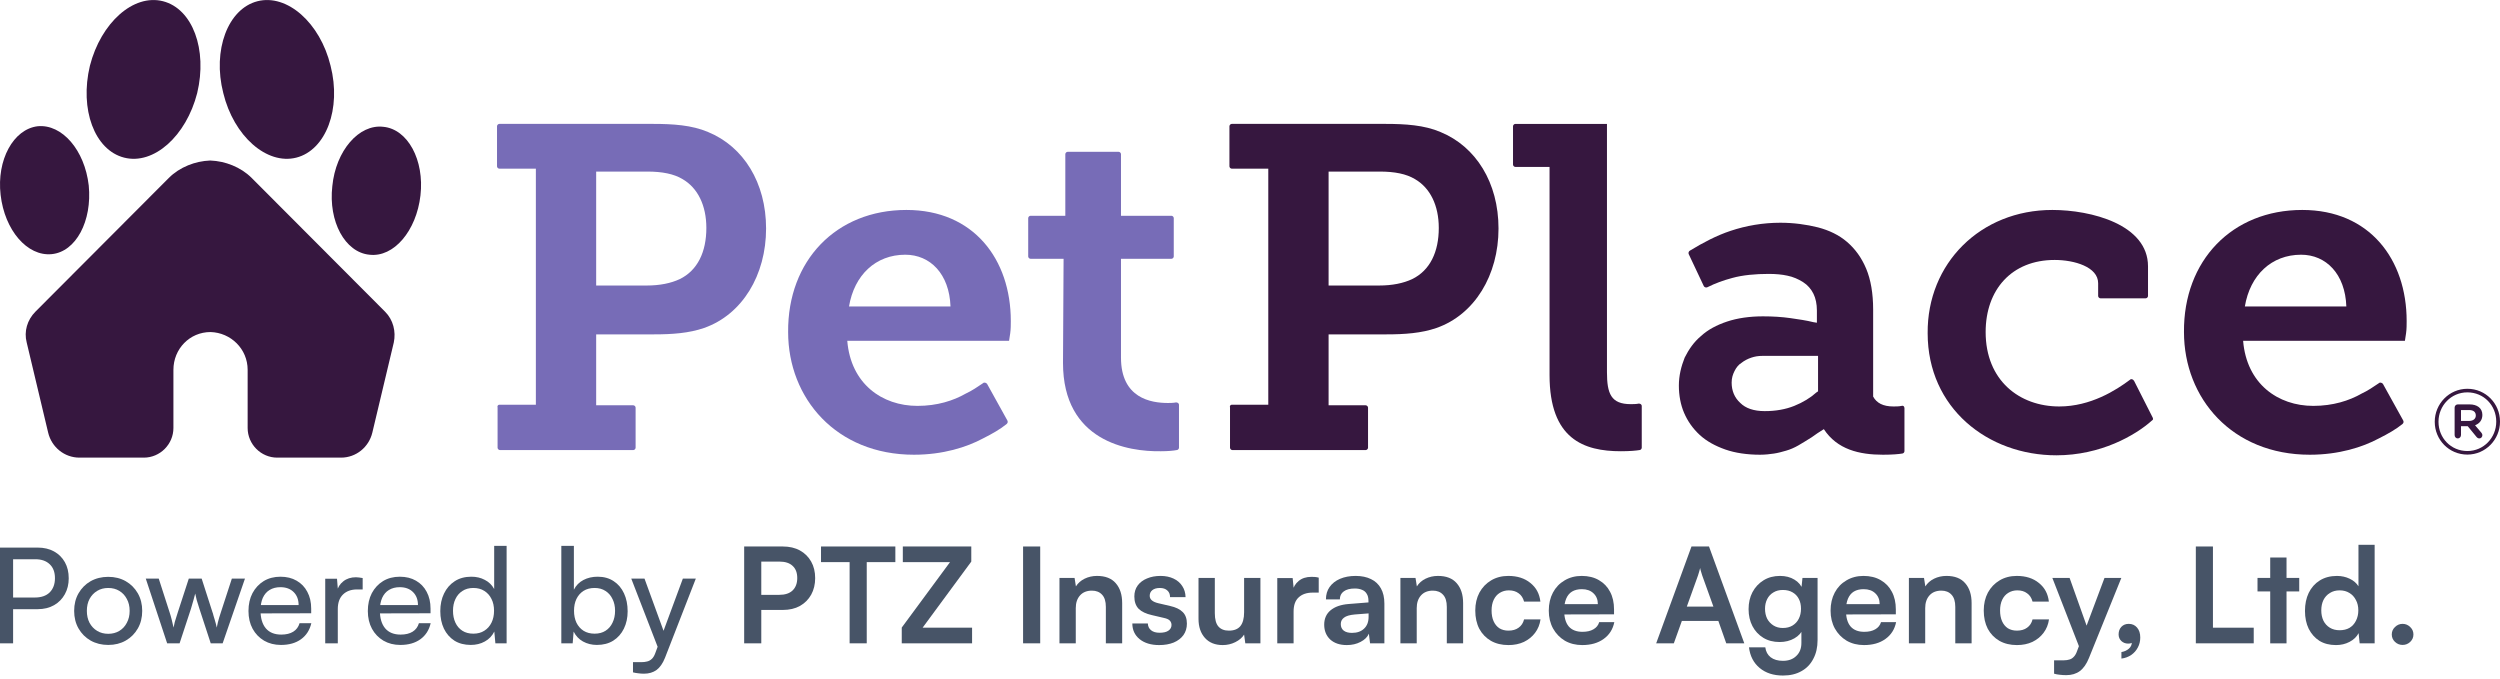 <svg width="210" height="57" viewBox="0 0 210 57" fill="none" xmlns="http://www.w3.org/2000/svg">
<g clip-path="url(#clip0_1436_12894)">
<path d="M24.894 13.24C22.41 13.875 19.633 11.433 18.756 7.819C17.831 4.205 19.146 0.738 21.63 0.103C24.114 -0.532 26.891 1.91 27.768 5.524C28.694 9.138 27.378 12.605 24.894 13.24Z" fill="#36173F"/>
<path d="M31.032 21.396C28.986 21.201 27.574 18.612 27.915 15.633C28.207 12.654 30.155 10.407 32.201 10.652C34.247 10.847 35.66 13.435 35.319 16.414C34.978 19.393 33.078 21.64 31.032 21.396Z" fill="#36173F"/>
<path d="M14.177 14.95C15.103 14.022 16.418 13.533 17.636 13.485H17.685C18.902 13.533 20.218 14.022 21.143 14.95L32.347 26.183C33.029 26.866 33.273 27.843 33.078 28.771L31.276 36.341C30.983 37.562 29.912 38.441 28.645 38.441H23.287C21.923 38.441 20.802 37.318 20.802 35.95V31.066C20.802 29.308 19.39 27.941 17.685 27.892C15.931 27.892 14.567 29.308 14.567 31.066V35.95C14.567 37.318 13.447 38.441 12.083 38.441H6.676C5.409 38.441 4.337 37.562 4.045 36.341L2.243 28.771C1.999 27.843 2.292 26.866 2.973 26.183L14.177 14.95Z" fill="#36173F"/>
<path d="M10.427 13.24C7.942 12.605 6.676 9.187 7.552 5.524C8.478 1.91 11.206 -0.532 13.69 0.103C16.175 0.738 17.441 4.156 16.564 7.819C15.639 11.433 12.911 13.875 10.427 13.24Z" fill="#36173F"/>
<path d="M3.168 10.604C5.214 10.409 7.114 12.606 7.455 15.585C7.747 18.564 6.383 21.153 4.338 21.348C2.292 21.544 0.392 19.346 0.051 16.367C-0.29 13.437 1.122 10.848 3.168 10.604Z" fill="#36173F"/>
<path d="M41.944 33.996H45.013V14.168H41.944C41.846 14.168 41.749 14.07 41.749 13.973V10.603C41.749 10.505 41.846 10.407 41.944 10.407H54.852C56.509 10.407 58.116 10.505 59.48 11.091C62.452 12.312 64.351 15.34 64.351 19.198C64.351 23.105 62.354 26.426 59.139 27.55C57.873 27.989 56.46 28.087 54.95 28.087H50.078V34.045H53.196C53.294 34.045 53.391 34.143 53.391 34.24V37.61C53.391 37.708 53.294 37.806 53.196 37.806H41.992C41.895 37.806 41.797 37.708 41.797 37.61V34.24C41.749 34.094 41.846 33.996 41.944 33.996ZM54.316 23.984C55.437 23.984 56.362 23.789 57.093 23.447C58.603 22.715 59.334 21.152 59.334 19.149C59.334 17.245 58.603 15.78 57.337 15.047C56.606 14.607 55.632 14.412 54.365 14.412H50.078V23.984H54.316Z" fill="#776CB7"/>
<path d="M76.14 17.636C81.791 17.636 84.908 21.787 84.908 26.964C84.908 27.257 84.908 27.648 84.859 27.99L84.762 28.625H71.171C71.463 32.239 74.094 34.094 77.066 34.094C78.722 34.094 80.086 33.655 81.109 33.069C81.644 32.825 82.132 32.483 82.57 32.19C82.667 32.092 82.814 32.141 82.911 32.239L84.616 35.315C84.665 35.413 84.665 35.511 84.567 35.608C84.031 36.048 83.349 36.439 82.57 36.829C81.206 37.562 79.209 38.197 76.773 38.197C70.246 38.197 66.203 33.459 66.203 27.892C66.154 21.885 70.246 17.636 76.14 17.636ZM79.842 25.743C79.745 23.008 78.137 21.396 76.043 21.396C73.558 21.396 71.756 23.106 71.317 25.743H79.842Z" fill="#776CB7"/>
<path d="M89.341 21.739H86.564C86.467 21.739 86.369 21.641 86.369 21.544V18.32C86.369 18.223 86.467 18.125 86.564 18.125H89.487V12.948C89.487 12.85 89.584 12.753 89.682 12.753H93.969C94.066 12.753 94.163 12.85 94.163 12.948V18.125H98.401C98.499 18.125 98.596 18.223 98.596 18.32V21.544C98.596 21.641 98.499 21.739 98.401 21.739H94.163V30.041C94.163 33.46 96.697 33.851 98.109 33.851C98.255 33.851 98.547 33.851 98.791 33.802C98.937 33.802 99.035 33.9 99.035 33.997V37.611C99.035 37.709 98.937 37.807 98.84 37.807C98.596 37.856 98.109 37.904 97.525 37.904C94.748 37.953 89.292 37.074 89.292 30.481L89.341 21.739Z" fill="#776CB7"/>
<path d="M103.467 33.996H106.536V14.168H103.467C103.37 14.168 103.272 14.07 103.272 13.973V10.603C103.272 10.505 103.37 10.407 103.467 10.407H116.376C118.032 10.407 119.64 10.505 121.004 11.091C123.975 12.312 125.875 15.34 125.875 19.198C125.875 23.105 123.878 26.426 120.663 27.55C119.396 27.989 117.984 28.087 116.474 28.087H111.602V34.045H114.72C114.817 34.045 114.915 34.143 114.915 34.24V37.61C114.915 37.708 114.817 37.806 114.72 37.806H103.516C103.419 37.806 103.321 37.708 103.321 37.61V34.24C103.272 34.094 103.37 33.996 103.467 33.996ZM115.84 23.984C116.961 23.984 117.886 23.789 118.617 23.447C120.127 22.715 120.858 21.152 120.858 19.149C120.858 17.245 120.127 15.78 118.86 15.047C118.13 14.607 117.156 14.412 115.889 14.412H111.602V23.984H115.84Z" fill="#36173F"/>
<path d="M130.113 14.022H127.288C127.191 14.022 127.093 13.925 127.093 13.827V10.604C127.093 10.506 127.191 10.408 127.288 10.408H134.985V31.262C134.985 33.069 135.326 33.948 136.982 33.948C137.128 33.948 137.469 33.948 137.664 33.9C137.81 33.9 137.907 33.997 137.907 34.095V37.611C137.907 37.709 137.81 37.807 137.713 37.807C137.42 37.855 136.884 37.904 136.154 37.904C133.036 37.904 130.162 36.879 130.162 31.506V14.022H130.113Z" fill="#36173F"/>
<path d="M172.396 17.636C175.659 17.636 180.433 18.857 180.433 22.373V24.864C180.433 24.962 180.336 25.059 180.238 25.059H176.439C176.341 25.059 176.244 24.962 176.244 24.864V23.79C176.244 22.422 174.247 21.836 172.591 21.836C168.986 21.836 166.794 24.327 166.794 27.892C166.794 31.945 169.619 34.143 172.98 34.143C175.611 34.143 177.754 32.776 178.923 31.897C179.021 31.799 179.167 31.848 179.264 31.994L180.823 35.071C180.872 35.169 180.872 35.267 180.774 35.315C179.362 36.585 176.439 38.246 172.737 38.246C166.989 38.246 161.923 34.29 161.923 27.99C161.874 22.129 166.355 17.636 172.396 17.636Z" fill="#36173F"/>
<path d="M193.391 17.636C199.042 17.636 202.159 21.787 202.159 26.964C202.159 27.257 202.159 27.648 202.11 27.99L202.013 28.625H188.422C188.715 32.239 191.345 34.094 194.316 34.094C195.973 34.094 197.337 33.655 198.36 33.069C198.895 32.825 199.383 32.483 199.821 32.19C199.918 32.092 200.065 32.141 200.162 32.239L201.867 35.315C201.916 35.413 201.916 35.511 201.818 35.608C201.282 36.048 200.6 36.439 199.821 36.829C198.457 37.562 196.46 38.197 194.024 38.197C187.497 38.197 183.454 33.459 183.454 27.892C183.405 21.885 187.497 17.636 193.391 17.636ZM197.093 25.743C196.996 23.008 195.388 21.396 193.293 21.396C190.809 21.396 189.007 23.106 188.568 25.743H197.093Z" fill="#36173F"/>
<path d="M159.049 34.143C158.172 34.143 157.636 33.85 157.344 33.313V25.987C157.344 24.669 157.149 23.496 156.759 22.569C156.369 21.641 155.834 20.908 155.152 20.322C154.47 19.736 153.641 19.345 152.716 19.101C151.742 18.857 150.67 18.71 149.55 18.71C148.088 18.71 146.676 18.954 145.36 19.394C144.191 19.785 143.071 20.371 141.95 21.055C141.853 21.103 141.804 21.25 141.853 21.348L143.12 24.034C143.168 24.131 143.314 24.18 143.412 24.131C144.094 23.79 144.776 23.545 145.506 23.35C146.383 23.106 147.455 23.008 148.575 23.008C149.16 23.008 149.696 23.057 150.134 23.155C150.621 23.252 151.06 23.448 151.449 23.692C151.839 23.936 152.131 24.278 152.326 24.669C152.521 25.059 152.619 25.548 152.619 26.085V27.11L152.326 27.062C151.742 26.915 151.06 26.817 150.378 26.72C149.696 26.622 148.916 26.573 148.088 26.573C146.968 26.573 145.945 26.72 145.068 27.013C144.191 27.306 143.461 27.697 142.876 28.234C142.291 28.722 141.853 29.357 141.512 30.041C141.22 30.773 141.025 31.555 141.025 32.385C141.025 33.215 141.171 33.997 141.463 34.68C141.756 35.364 142.194 35.999 142.779 36.536C143.363 37.074 144.094 37.464 144.922 37.757C145.75 38.05 146.773 38.197 147.845 38.197C148.283 38.197 148.673 38.148 149.014 38.099C149.355 38.05 149.696 37.953 150.037 37.855C150.378 37.757 150.719 37.611 151.06 37.415C151.401 37.22 151.79 36.976 152.18 36.732L152.667 36.39L153.203 36.048C154.323 37.757 156.175 38.197 158.172 38.197C158.951 38.197 159.487 38.148 159.779 38.099C159.877 38.099 159.974 38.001 159.974 37.904V34.29C159.974 34.143 159.877 34.045 159.731 34.094C159.536 34.143 159.243 34.143 159.049 34.143ZM150.719 34.094C149.988 34.387 149.16 34.534 148.234 34.534C147.309 34.534 146.627 34.29 146.188 33.85C145.701 33.411 145.458 32.825 145.458 32.141C145.458 31.75 145.555 31.457 145.701 31.164C145.847 30.871 146.042 30.627 146.286 30.48C146.529 30.285 146.822 30.139 147.114 30.041C147.406 29.943 147.699 29.894 148.04 29.894H152.716V32.873L152.57 32.971C152.083 33.411 151.449 33.801 150.719 34.094Z" fill="#36173F"/>
<path d="M207.4 35.359C207.763 35.359 207.968 35.169 207.968 34.901C207.968 34.601 207.763 34.443 207.4 34.443H206.724V35.359H207.4ZM206.188 34.238C206.188 34.095 206.299 33.969 206.456 33.969H207.448C208.062 33.969 208.519 34.269 208.519 34.854C208.519 35.28 208.283 35.58 207.905 35.722L208.44 36.354C208.504 36.433 208.519 36.496 208.519 36.559C208.519 36.701 208.409 36.828 208.267 36.828C208.157 36.828 208.078 36.765 208.015 36.686L207.29 35.801H206.724V36.543C206.724 36.701 206.598 36.828 206.456 36.828C206.299 36.828 206.188 36.701 206.188 36.543V34.238ZM209.685 35.422V35.406C209.685 34.064 208.645 32.958 207.259 32.958C205.888 32.958 204.834 34.08 204.834 35.422V35.438C204.834 36.78 205.873 37.886 207.259 37.886C208.63 37.886 209.685 36.765 209.685 35.422ZM204.519 35.438V35.422C204.519 33.922 205.731 32.658 207.259 32.658C208.803 32.658 210 33.906 210 35.406V35.422C210 36.922 208.787 38.186 207.259 38.186C205.715 38.186 204.519 36.938 204.519 35.438Z" fill="#36173F"/>
</g>
<path d="M201.818 54.174C201.571 54.174 201.358 54.088 201.178 53.918C200.999 53.747 200.909 53.539 200.909 53.294C200.909 53.05 200.999 52.842 201.178 52.671C201.358 52.493 201.571 52.404 201.818 52.404C202.066 52.404 202.279 52.493 202.459 52.671C202.638 52.842 202.728 53.05 202.728 53.294C202.728 53.539 202.638 53.747 202.459 53.918C202.279 54.088 202.066 54.174 201.818 54.174Z" fill="#475467"/>
<path d="M196.224 54.186C195.685 54.186 195.22 54.068 194.831 53.83C194.449 53.585 194.15 53.248 193.932 52.818C193.723 52.387 193.618 51.886 193.618 51.315C193.618 50.744 193.723 50.24 193.932 49.802C194.15 49.357 194.46 49.008 194.865 48.756C195.269 48.504 195.748 48.378 196.302 48.378C196.692 48.378 197.047 48.456 197.369 48.611C197.691 48.76 197.938 48.971 198.111 49.246V45.763H199.47V54.041H198.212L198.122 53.185C197.957 53.496 197.703 53.741 197.358 53.919C197.021 54.097 196.643 54.186 196.224 54.186ZM196.527 52.94C196.849 52.94 197.126 52.873 197.358 52.74C197.59 52.599 197.77 52.402 197.897 52.15C198.032 51.89 198.099 51.597 198.099 51.271C198.099 50.937 198.032 50.648 197.897 50.403C197.77 50.151 197.59 49.954 197.358 49.813C197.126 49.665 196.849 49.59 196.527 49.59C196.212 49.59 195.939 49.665 195.707 49.813C195.475 49.954 195.295 50.151 195.168 50.403C195.048 50.655 194.988 50.944 194.988 51.271C194.988 51.597 195.048 51.886 195.168 52.139C195.295 52.391 195.475 52.587 195.707 52.728C195.939 52.869 196.212 52.94 196.527 52.94Z" fill="#475467"/>
<path d="M189.631 48.545H193.135V49.68H189.631V48.545ZM192.068 54.042H190.698V46.831H192.068V54.042Z" fill="#475467"/>
<path d="M185.887 45.905V54.039H184.45V45.905H185.887ZM184.697 54.039V52.726H189.313V54.039H184.697Z" fill="#475467"/>
<path d="M179.075 53.94L179.21 53.907C179.15 53.958 179.082 53.999 179.007 54.029C178.94 54.051 178.858 54.062 178.76 54.062C178.543 54.062 178.356 53.992 178.199 53.851C178.042 53.703 177.963 53.517 177.963 53.294C177.963 53.027 178.042 52.812 178.199 52.649C178.356 52.486 178.562 52.404 178.817 52.404C179.101 52.404 179.333 52.508 179.513 52.716C179.693 52.924 179.782 53.202 179.782 53.55C179.782 53.855 179.715 54.133 179.58 54.385C179.446 54.645 179.258 54.856 179.019 55.019C178.779 55.182 178.506 55.283 178.199 55.32V54.774C178.453 54.73 178.663 54.633 178.828 54.485C178.992 54.344 179.075 54.162 179.075 53.94Z" fill="#475467"/>
<path d="M173.846 48.544L175.654 53.619L174.913 55.01L172.397 48.544H173.846ZM172.543 56.59V55.466H173.363C173.543 55.466 173.7 55.444 173.835 55.399C173.97 55.362 174.09 55.288 174.194 55.176C174.307 55.065 174.4 54.902 174.475 54.687L176.778 48.544H178.193L175.475 55.265C175.273 55.77 175.018 56.137 174.711 56.367C174.404 56.597 174.022 56.712 173.565 56.712C173.371 56.712 173.187 56.701 173.015 56.679C172.85 56.664 172.693 56.634 172.543 56.59Z" fill="#475467"/>
<path d="M166.635 51.282C166.635 50.718 166.751 50.217 166.983 49.779C167.223 49.342 167.549 49.001 167.961 48.756C168.38 48.504 168.863 48.377 169.41 48.377C170.166 48.377 170.784 48.574 171.263 48.967C171.75 49.353 172.03 49.876 172.105 50.536H170.735C170.653 50.225 170.499 49.991 170.274 49.835C170.057 49.672 169.784 49.59 169.454 49.59C169.17 49.59 168.915 49.661 168.691 49.802C168.474 49.935 168.305 50.128 168.185 50.38C168.065 50.633 168.006 50.933 168.006 51.282C168.006 51.63 168.062 51.931 168.174 52.183C168.286 52.435 168.447 52.632 168.657 52.773C168.874 52.906 169.129 52.973 169.421 52.973C169.765 52.973 170.05 52.892 170.274 52.728C170.507 52.565 170.66 52.331 170.735 52.027H172.116C172.057 52.458 171.903 52.836 171.656 53.162C171.416 53.481 171.106 53.733 170.724 53.919C170.342 54.097 169.907 54.186 169.421 54.186C168.859 54.186 168.369 54.067 167.949 53.83C167.53 53.585 167.204 53.248 166.972 52.817C166.748 52.38 166.635 51.868 166.635 51.282Z" fill="#475467"/>
<path d="M161.717 54.041H160.347V48.544H161.616L161.728 49.257C161.901 48.982 162.144 48.767 162.459 48.611C162.781 48.455 163.129 48.377 163.503 48.377C164.199 48.377 164.724 48.581 165.076 48.989C165.435 49.398 165.615 49.954 165.615 50.659V54.041H164.244V50.981C164.244 50.521 164.14 50.18 163.93 49.958C163.72 49.728 163.436 49.613 163.076 49.613C162.649 49.613 162.316 49.746 162.077 50.013C161.837 50.28 161.717 50.636 161.717 51.081V54.041Z" fill="#475467"/>
<path d="M156.577 54.186C156.03 54.186 155.544 54.064 155.117 53.819C154.698 53.566 154.368 53.225 154.128 52.795C153.889 52.357 153.769 51.857 153.769 51.293C153.769 50.722 153.885 50.217 154.117 49.779C154.349 49.342 154.675 49.001 155.094 48.756C155.514 48.504 155.993 48.377 156.532 48.377C157.094 48.377 157.577 48.496 157.981 48.733C158.385 48.964 158.696 49.286 158.913 49.702C159.138 50.117 159.25 50.614 159.25 51.193V51.604L154.488 51.615L154.51 50.748H157.891C157.891 50.369 157.768 50.065 157.521 49.835C157.281 49.605 156.955 49.49 156.543 49.49C156.221 49.49 155.948 49.557 155.723 49.691C155.506 49.824 155.342 50.024 155.229 50.291C155.117 50.558 155.061 50.885 155.061 51.271C155.061 51.864 155.188 52.313 155.443 52.617C155.705 52.921 156.09 53.073 156.6 53.073C156.974 53.073 157.281 53.003 157.521 52.862C157.768 52.721 157.929 52.521 158.004 52.261H159.273C159.153 52.862 158.853 53.333 158.374 53.674C157.902 54.015 157.303 54.186 156.577 54.186Z" fill="#475467"/>
<path d="M146.881 51.17C146.881 50.636 146.989 50.161 147.206 49.746C147.431 49.323 147.742 48.989 148.139 48.745C148.535 48.5 148.996 48.377 149.52 48.377C149.992 48.377 150.396 48.481 150.733 48.689C151.07 48.889 151.306 49.171 151.441 49.535L151.295 49.657L151.407 48.544H152.676V53.763C152.676 54.371 152.557 54.898 152.317 55.343C152.085 55.796 151.752 56.141 151.317 56.378C150.89 56.623 150.374 56.745 149.767 56.745C148.974 56.745 148.322 56.534 147.813 56.111C147.304 55.688 147.004 55.11 146.914 54.375H148.285C148.33 54.731 148.479 55.009 148.734 55.21C148.996 55.41 149.34 55.51 149.767 55.51C150.239 55.51 150.613 55.373 150.89 55.098C151.175 54.831 151.317 54.468 151.317 54.008V52.639L151.475 52.784C151.34 53.133 151.093 53.411 150.733 53.618C150.374 53.826 149.958 53.93 149.486 53.93C148.962 53.93 148.506 53.811 148.116 53.574C147.727 53.337 147.423 53.01 147.206 52.595C146.989 52.179 146.881 51.705 146.881 51.17ZM148.262 51.137C148.262 51.449 148.322 51.727 148.442 51.972C148.569 52.209 148.745 52.398 148.97 52.539C149.194 52.68 149.456 52.751 149.756 52.751C150.071 52.751 150.34 52.684 150.565 52.55C150.797 52.409 150.973 52.22 151.093 51.983C151.22 51.738 151.284 51.456 151.284 51.137C151.284 50.818 151.224 50.544 151.104 50.314C150.984 50.076 150.808 49.891 150.576 49.757C150.351 49.624 150.078 49.557 149.756 49.557C149.449 49.557 149.183 49.627 148.959 49.768C148.734 49.902 148.562 50.087 148.442 50.325C148.322 50.562 148.262 50.833 148.262 51.137Z" fill="#475467"/>
<path d="M140.602 54.039H139.119L142.085 45.905H143.556L146.521 54.039H145.005L144.342 52.159H141.276L140.602 54.039ZM142.635 48.331L141.692 50.957H143.927L142.983 48.331C142.953 48.22 142.92 48.108 142.882 47.997C142.845 47.886 142.822 47.789 142.815 47.708C142.8 47.782 142.774 47.879 142.736 47.997C142.706 48.108 142.672 48.22 142.635 48.331Z" fill="#475467"/>
<path d="M132.906 54.186C132.359 54.186 131.873 54.064 131.446 53.819C131.026 53.566 130.697 53.225 130.457 52.795C130.218 52.357 130.098 51.857 130.098 51.293C130.098 50.722 130.214 50.217 130.446 49.779C130.678 49.342 131.004 49.001 131.423 48.756C131.843 48.504 132.322 48.377 132.861 48.377C133.423 48.377 133.906 48.496 134.31 48.733C134.714 48.964 135.025 49.286 135.242 49.702C135.467 50.117 135.579 50.614 135.579 51.193V51.604L130.817 51.615L130.839 50.748H134.22C134.22 50.369 134.096 50.065 133.849 49.835C133.61 49.605 133.284 49.49 132.872 49.49C132.55 49.49 132.277 49.557 132.052 49.691C131.835 49.824 131.67 50.024 131.558 50.291C131.446 50.558 131.39 50.885 131.39 51.271C131.39 51.864 131.517 52.313 131.771 52.617C132.034 52.921 132.419 53.073 132.928 53.073C133.303 53.073 133.61 53.003 133.849 52.862C134.096 52.721 134.257 52.521 134.332 52.261H135.602C135.482 52.862 135.182 53.333 134.703 53.674C134.231 54.015 133.632 54.186 132.906 54.186Z" fill="#475467"/>
<path d="M123.923 51.282C123.923 50.718 124.039 50.217 124.271 49.779C124.511 49.342 124.836 49.001 125.248 48.756C125.668 48.504 126.151 48.377 126.697 48.377C127.453 48.377 128.071 48.574 128.55 48.967C129.037 49.353 129.318 49.876 129.393 50.536H128.023C127.94 50.225 127.787 49.991 127.562 49.835C127.345 49.672 127.072 49.59 126.742 49.59C126.458 49.59 126.203 49.661 125.978 49.802C125.761 49.935 125.593 50.128 125.473 50.38C125.353 50.633 125.293 50.933 125.293 51.282C125.293 51.63 125.349 51.931 125.462 52.183C125.574 52.435 125.735 52.632 125.945 52.773C126.162 52.906 126.416 52.973 126.708 52.973C127.053 52.973 127.337 52.892 127.562 52.728C127.794 52.565 127.948 52.331 128.023 52.027H129.404C129.344 52.458 129.191 52.836 128.944 53.162C128.704 53.481 128.393 53.733 128.011 53.919C127.629 54.097 127.195 54.186 126.708 54.186C126.147 54.186 125.656 54.067 125.237 53.83C124.818 53.585 124.492 53.248 124.26 52.817C124.035 52.38 123.923 51.868 123.923 51.282Z" fill="#475467"/>
<path d="M119.005 54.041H117.634V48.544H118.903L119.016 49.257C119.188 48.982 119.431 48.767 119.746 48.611C120.068 48.455 120.416 48.377 120.79 48.377C121.487 48.377 122.011 48.581 122.363 48.989C122.722 49.398 122.902 49.954 122.902 50.659V54.041H121.532V50.981C121.532 50.521 121.427 50.18 121.217 49.958C121.008 49.728 120.723 49.613 120.364 49.613C119.937 49.613 119.604 49.746 119.364 50.013C119.124 50.28 119.005 50.636 119.005 51.081V54.041Z" fill="#475467"/>
<path d="M113.132 54.186C112.548 54.186 112.083 54.03 111.739 53.719C111.402 53.4 111.233 52.984 111.233 52.472C111.233 51.968 111.409 51.567 111.761 51.271C112.121 50.966 112.63 50.788 113.289 50.736L114.951 50.603V50.48C114.951 50.228 114.903 50.028 114.805 49.88C114.715 49.724 114.584 49.613 114.412 49.546C114.24 49.472 114.038 49.434 113.806 49.434C113.401 49.434 113.09 49.516 112.873 49.679C112.656 49.835 112.548 50.058 112.548 50.347H111.379C111.379 49.946 111.481 49.602 111.683 49.312C111.892 49.015 112.184 48.785 112.559 48.622C112.941 48.459 113.379 48.377 113.873 48.377C114.375 48.377 114.805 48.467 115.165 48.645C115.524 48.815 115.801 49.075 115.996 49.423C116.19 49.765 116.288 50.191 116.288 50.703V54.041H115.086L114.985 53.229C114.865 53.511 114.633 53.741 114.288 53.919C113.952 54.097 113.566 54.186 113.132 54.186ZM113.57 53.162C113.996 53.162 114.333 53.044 114.581 52.806C114.835 52.569 114.962 52.239 114.962 51.816V51.526L113.806 51.615C113.379 51.653 113.075 51.742 112.896 51.883C112.716 52.016 112.626 52.194 112.626 52.417C112.626 52.661 112.709 52.847 112.873 52.973C113.038 53.099 113.27 53.162 113.57 53.162Z" fill="#475467"/>
<path d="M110.773 48.522V49.779H110.268C109.766 49.779 109.373 49.913 109.088 50.18C108.804 50.44 108.662 50.836 108.662 51.37V54.041H107.291V48.555H108.583L108.695 49.69H108.56C108.635 49.327 108.811 49.03 109.088 48.8C109.365 48.57 109.725 48.455 110.167 48.455C110.264 48.455 110.361 48.459 110.459 48.466C110.556 48.474 110.661 48.492 110.773 48.522Z" fill="#475467"/>
<path d="M104.505 48.544H105.875V54.041H104.606L104.505 53.307C104.34 53.567 104.093 53.778 103.764 53.941C103.434 54.105 103.082 54.186 102.708 54.186C102.071 54.186 101.573 53.986 101.214 53.585C100.855 53.185 100.675 52.651 100.675 51.983V48.544H102.045V51.504C102.045 52.024 102.146 52.398 102.348 52.628C102.551 52.858 102.843 52.973 103.224 52.973C103.659 52.973 103.981 52.847 104.19 52.595C104.4 52.335 104.505 51.946 104.505 51.426V48.544Z" fill="#475467"/>
<path d="M95.116 52.372H96.419C96.427 52.61 96.516 52.799 96.689 52.94C96.861 53.081 97.1 53.151 97.407 53.151C97.737 53.151 97.984 53.092 98.149 52.973C98.321 52.854 98.407 52.695 98.407 52.495C98.407 52.361 98.362 52.242 98.272 52.139C98.183 52.035 98.014 51.957 97.767 51.905L96.767 51.671C96.266 51.56 95.891 51.382 95.644 51.137C95.404 50.885 95.285 50.54 95.285 50.102C95.285 49.746 95.378 49.438 95.566 49.179C95.76 48.919 96.022 48.722 96.352 48.589C96.681 48.448 97.059 48.377 97.486 48.377C97.898 48.377 98.261 48.452 98.576 48.6C98.89 48.748 99.133 48.956 99.306 49.223C99.486 49.49 99.579 49.802 99.587 50.158H98.284C98.284 49.92 98.209 49.735 98.059 49.602C97.909 49.461 97.7 49.39 97.43 49.39C97.16 49.39 96.951 49.449 96.801 49.568C96.651 49.687 96.576 49.846 96.576 50.047C96.576 50.351 96.816 50.558 97.295 50.67L98.295 50.903C98.759 51.007 99.107 51.174 99.339 51.404C99.579 51.634 99.699 51.961 99.699 52.383C99.699 52.754 99.602 53.077 99.407 53.351C99.212 53.618 98.939 53.826 98.587 53.975C98.235 54.115 97.831 54.186 97.374 54.186C96.685 54.186 96.135 54.019 95.723 53.685C95.318 53.351 95.116 52.914 95.116 52.372Z" fill="#475467"/>
<path d="M90.365 54.041H88.995V48.544H90.264L90.376 49.257C90.548 48.982 90.792 48.767 91.106 48.611C91.428 48.455 91.776 48.377 92.151 48.377C92.847 48.377 93.371 48.581 93.723 48.989C94.083 49.398 94.262 49.954 94.262 50.659V54.041H92.892V50.981C92.892 50.521 92.787 50.18 92.578 49.958C92.368 49.728 92.083 49.613 91.724 49.613C91.297 49.613 90.964 49.746 90.724 50.013C90.485 50.28 90.365 50.636 90.365 51.081V54.041Z" fill="#475467"/>
<path d="M87.377 45.905V54.039H85.939V45.905H87.377Z" fill="#475467"/>
<path d="M81.655 54.039H75.747V52.715L79.802 47.218H75.837V45.905H81.588V47.174L77.499 52.726H81.655V54.039Z" fill="#475467"/>
<path d="M72.806 46.584V54.039H71.368V46.584H72.806ZM68.965 47.218V45.905H75.21V47.218H68.965Z" fill="#475467"/>
<path d="M63.948 45.905V54.039H62.51V45.905H63.948ZM65.756 51.235H63.6V49.967H65.453C65.947 49.967 66.322 49.844 66.576 49.6C66.838 49.347 66.969 48.999 66.969 48.554C66.969 48.108 66.838 47.767 66.576 47.53C66.322 47.292 65.955 47.174 65.475 47.174H63.465V45.905H65.756C66.31 45.905 66.79 46.017 67.194 46.239C67.598 46.462 67.913 46.773 68.138 47.174C68.362 47.567 68.474 48.031 68.474 48.565C68.474 49.084 68.362 49.548 68.138 49.956C67.913 50.356 67.598 50.672 67.194 50.901C66.79 51.124 66.31 51.235 65.756 51.235Z" fill="#475467"/>
<path d="M54.137 48.6L56.069 53.897L55.418 54.787L53.025 48.6H54.137ZM53.171 56.478V55.621H53.879C54.051 55.621 54.208 55.603 54.35 55.566C54.493 55.536 54.624 55.466 54.744 55.355C54.864 55.251 54.965 55.084 55.047 54.854L57.361 48.6H58.45L55.856 55.265C55.668 55.733 55.432 56.07 55.148 56.278C54.863 56.486 54.511 56.59 54.092 56.59C53.92 56.59 53.759 56.578 53.609 56.556C53.459 56.541 53.313 56.515 53.171 56.478Z" fill="#475467"/>
<path d="M48.105 54.04H47.151V45.851H48.206V49.534C48.386 49.178 48.652 48.907 49.004 48.721C49.356 48.536 49.757 48.443 50.206 48.443C50.73 48.443 51.179 48.569 51.554 48.822C51.928 49.066 52.216 49.408 52.418 49.845C52.621 50.283 52.722 50.784 52.722 51.348C52.722 51.889 52.617 52.375 52.407 52.805C52.197 53.236 51.898 53.573 51.509 53.818C51.127 54.055 50.67 54.174 50.138 54.174C49.712 54.174 49.322 54.078 48.97 53.885C48.626 53.692 48.364 53.413 48.184 53.05L48.105 54.04ZM48.218 51.303C48.218 51.681 48.285 52.015 48.42 52.304C48.562 52.594 48.761 52.82 49.015 52.983C49.277 53.147 49.588 53.228 49.947 53.228C50.307 53.228 50.614 53.147 50.868 52.983C51.123 52.82 51.318 52.594 51.453 52.304C51.595 52.015 51.666 51.681 51.666 51.303C51.666 50.932 51.595 50.606 51.453 50.324C51.318 50.035 51.123 49.808 50.868 49.645C50.614 49.474 50.307 49.389 49.947 49.389C49.588 49.389 49.277 49.471 49.015 49.634C48.761 49.797 48.562 50.023 48.42 50.313C48.285 50.595 48.218 50.925 48.218 51.303Z" fill="#475467"/>
<path d="M39.545 54.174C39.014 54.174 38.557 54.055 38.175 53.818C37.793 53.573 37.498 53.236 37.288 52.805C37.086 52.375 36.985 51.885 36.985 51.336C36.985 50.78 37.089 50.287 37.299 49.856C37.509 49.419 37.808 49.074 38.198 48.822C38.587 48.569 39.051 48.443 39.59 48.443C40.017 48.443 40.395 48.532 40.725 48.71C41.062 48.881 41.324 49.137 41.511 49.478V45.851H42.556V54.04H41.612L41.522 53.05C41.343 53.413 41.077 53.692 40.725 53.885C40.38 54.078 39.987 54.174 39.545 54.174ZM39.759 53.228C40.118 53.228 40.425 53.147 40.68 52.983C40.942 52.82 41.144 52.594 41.286 52.304C41.429 52.015 41.5 51.681 41.5 51.303C41.5 50.925 41.429 50.595 41.286 50.313C41.144 50.023 40.942 49.797 40.68 49.634C40.425 49.471 40.118 49.389 39.759 49.389C39.4 49.389 39.093 49.474 38.838 49.645C38.583 49.808 38.389 50.035 38.254 50.324C38.119 50.606 38.052 50.932 38.052 51.303C38.052 51.681 38.119 52.015 38.254 52.304C38.389 52.594 38.583 52.82 38.838 52.983C39.093 53.147 39.4 53.228 39.759 53.228Z" fill="#475467"/>
<path d="M33.627 54.175C33.095 54.175 32.623 54.056 32.212 53.818C31.8 53.574 31.478 53.24 31.246 52.817C31.014 52.387 30.898 51.89 30.898 51.326C30.898 50.755 31.01 50.254 31.234 49.824C31.466 49.393 31.781 49.056 32.178 48.811C32.582 48.566 33.05 48.444 33.582 48.444C34.106 48.444 34.559 48.555 34.941 48.778C35.33 49 35.63 49.312 35.84 49.712C36.057 50.113 36.165 50.584 36.165 51.126V51.515L31.459 51.526L31.482 50.825H35.109C35.109 50.373 34.971 50.009 34.694 49.735C34.417 49.46 34.046 49.323 33.582 49.323C33.23 49.323 32.927 49.401 32.672 49.557C32.425 49.705 32.234 49.928 32.099 50.224C31.972 50.514 31.908 50.862 31.908 51.27C31.908 51.923 32.058 52.428 32.358 52.784C32.657 53.132 33.088 53.306 33.649 53.306C34.061 53.306 34.398 53.225 34.66 53.062C34.922 52.898 35.098 52.661 35.188 52.35H36.176C36.042 52.928 35.753 53.377 35.312 53.696C34.87 54.015 34.308 54.175 33.627 54.175Z" fill="#475467"/>
<path d="M30.464 48.556V49.513H29.992C29.491 49.513 29.094 49.658 28.802 49.947C28.517 50.229 28.375 50.633 28.375 51.16V54.042H27.319V48.612H28.308L28.397 49.702H28.296C28.371 49.346 28.551 49.057 28.835 48.834C29.12 48.604 29.476 48.489 29.902 48.489C30 48.489 30.09 48.497 30.172 48.511C30.262 48.519 30.359 48.534 30.464 48.556Z" fill="#475467"/>
<path d="M23.601 54.175C23.07 54.175 22.598 54.056 22.186 53.818C21.774 53.574 21.452 53.24 21.22 52.817C20.988 52.387 20.872 51.89 20.872 51.326C20.872 50.755 20.984 50.254 21.209 49.824C21.441 49.393 21.756 49.056 22.152 48.811C22.557 48.566 23.025 48.444 23.556 48.444C24.081 48.444 24.534 48.555 24.916 48.778C25.305 49 25.605 49.312 25.814 49.712C26.031 50.113 26.14 50.584 26.14 51.126V51.515L21.434 51.526L21.456 50.825H25.084C25.084 50.373 24.945 50.009 24.669 49.735C24.391 49.46 24.021 49.323 23.556 49.323C23.205 49.323 22.901 49.401 22.647 49.557C22.4 49.705 22.209 49.928 22.074 50.224C21.947 50.514 21.883 50.862 21.883 51.27C21.883 51.923 22.033 52.428 22.332 52.784C22.632 53.132 23.062 53.306 23.624 53.306C24.036 53.306 24.373 53.225 24.635 53.062C24.897 52.898 25.073 52.661 25.163 52.35H26.151C26.016 52.928 25.728 53.377 25.286 53.696C24.844 54.015 24.283 54.175 23.601 54.175Z" fill="#475467"/>
<path d="M14.041 54.041L12.244 48.6H13.333L14.243 51.426C14.31 51.627 14.37 51.834 14.423 52.05C14.475 52.257 14.527 52.48 14.58 52.717C14.61 52.554 14.644 52.398 14.681 52.25C14.726 52.094 14.771 51.95 14.816 51.816C14.861 51.675 14.902 51.545 14.939 51.426L15.86 48.6H16.939L17.848 51.426C17.878 51.493 17.905 51.582 17.927 51.694C17.957 51.797 17.991 51.909 18.028 52.027C18.066 52.146 18.099 52.265 18.129 52.383C18.159 52.502 18.185 52.613 18.208 52.717C18.238 52.569 18.268 52.428 18.298 52.294C18.335 52.154 18.373 52.016 18.41 51.883C18.455 51.742 18.504 51.59 18.556 51.426L19.477 48.6H20.578L18.702 54.041H17.702L16.748 51.126C16.658 50.852 16.583 50.611 16.523 50.403C16.471 50.188 16.429 50.006 16.399 49.858C16.369 49.991 16.325 50.158 16.265 50.358C16.212 50.551 16.137 50.811 16.04 51.137L15.085 54.041H14.041Z" fill="#475467"/>
<path d="M6.229 51.315C6.229 50.758 6.352 50.265 6.599 49.835C6.847 49.405 7.183 49.067 7.61 48.822C8.045 48.578 8.539 48.455 9.093 48.455C9.647 48.455 10.137 48.578 10.564 48.822C10.991 49.067 11.328 49.405 11.575 49.835C11.822 50.265 11.946 50.758 11.946 51.315C11.946 51.871 11.822 52.364 11.575 52.795C11.328 53.225 10.991 53.563 10.564 53.807C10.137 54.052 9.647 54.175 9.093 54.175C8.539 54.175 8.045 54.052 7.61 53.807C7.183 53.563 6.847 53.225 6.599 52.795C6.352 52.364 6.229 51.871 6.229 51.315ZM7.296 51.315C7.296 51.693 7.371 52.027 7.52 52.316C7.678 52.606 7.891 52.832 8.161 52.995C8.43 53.158 8.741 53.24 9.093 53.24C9.445 53.24 9.756 53.158 10.025 52.995C10.295 52.832 10.504 52.606 10.654 52.316C10.811 52.027 10.89 51.693 10.89 51.315C10.89 50.929 10.811 50.595 10.654 50.313C10.504 50.024 10.295 49.798 10.025 49.635C9.756 49.471 9.445 49.39 9.093 49.39C8.741 49.39 8.43 49.471 8.161 49.635C7.891 49.798 7.678 50.024 7.52 50.313C7.371 50.595 7.296 50.929 7.296 51.315Z" fill="#475467"/>
<path d="M1.101 45.997V54.042H0V45.997H1.101ZM3.156 51.171H0.854V50.192H2.92C3.467 50.192 3.886 50.047 4.178 49.758C4.47 49.461 4.616 49.065 4.616 48.568C4.616 48.063 4.47 47.674 4.178 47.399C3.886 47.117 3.482 46.976 2.965 46.976H0.607V45.997H3.156C3.688 45.997 4.148 46.105 4.538 46.32C4.927 46.535 5.23 46.835 5.448 47.221C5.665 47.607 5.773 48.059 5.773 48.579C5.773 49.076 5.665 49.521 5.448 49.914C5.23 50.307 4.927 50.615 4.538 50.837C4.148 51.06 3.688 51.171 3.156 51.171Z" fill="#475467"/>
<defs>
<clipPath id="clip0_1436_12894">
<rect width="210" height="38.441" fill="white"/>
</clipPath>
</defs>
</svg>
